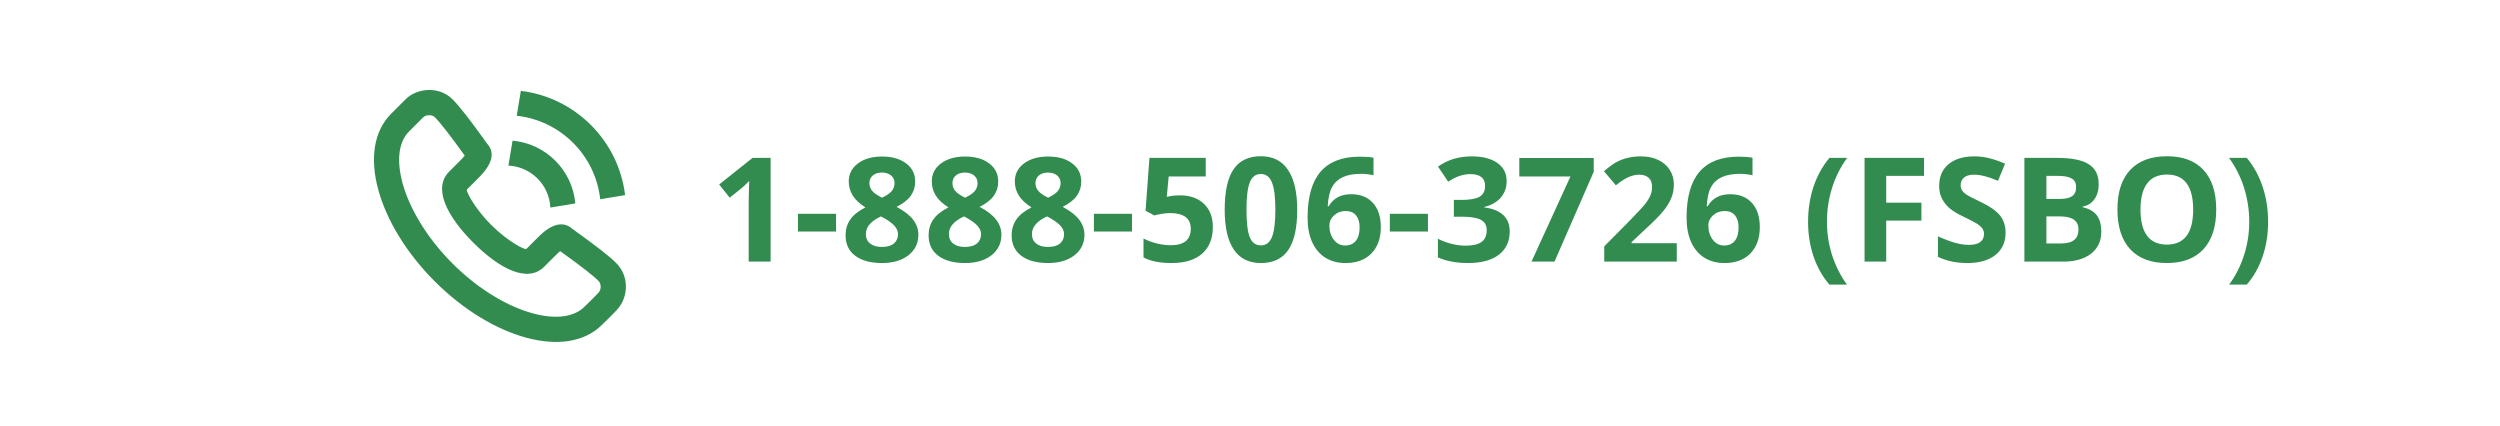 <svg width="258" height="44" viewBox="0 0 258 44" fill="none" xmlns="http://www.w3.org/2000/svg">
<path fill-rule="evenodd" clip-rule="evenodd" d="M50.114 17.526C50.788 16.618 51.029 15.662 50.267 14.817C48.558 12.425 47.408 10.946 46.687 10.234C45.316 8.879 43.061 9.062 41.873 10.232C41.236 10.861 41.02 11.077 40.365 11.742C36.718 15.391 38.942 23.106 44.855 29.025C50.767 34.943 58.481 37.168 62.136 33.511C62.741 32.929 63.252 32.417 63.656 31.99C64.819 30.761 64.996 28.605 63.648 27.204C62.957 26.486 61.547 25.392 59.054 23.609C58.29 22.926 57.385 23.074 56.555 23.619C56.156 23.881 55.865 24.145 55.317 24.695L54.321 25.691C54.19 25.823 52.408 24.93 50.679 23.199C48.948 21.467 48.057 19.686 48.187 19.555C48.456 19.286 48.789 18.953 49.184 18.558C49.358 18.383 49.441 18.299 49.548 18.187C49.77 17.953 49.954 17.741 50.114 17.526ZM56.158 27.53L57.155 26.533C57.456 26.231 57.652 26.045 57.811 25.917C59.995 27.485 61.26 28.471 61.776 29.008C62.086 29.33 62.038 29.918 61.769 30.203C61.395 30.597 60.911 31.082 60.316 31.656C57.952 34.021 51.725 32.224 46.693 27.187C41.659 22.148 39.864 15.92 42.209 13.573C42.861 12.911 43.068 12.704 43.697 12.085C43.932 11.853 44.575 11.801 44.861 12.084C45.416 12.632 46.446 13.951 47.961 16.061C47.883 16.159 47.785 16.269 47.666 16.394C47.578 16.486 47.505 16.56 47.346 16.72C46.951 17.115 46.619 17.447 46.35 17.716C44.656 19.41 46.099 22.293 48.841 25.037C51.581 27.78 54.465 29.224 56.158 27.53ZM53.752 9.377C59.373 10.058 63.829 14.515 64.511 20.135L61.943 20.563C61.447 16.036 57.852 12.441 53.324 11.945L53.752 9.377ZM52.896 14.515C56.33 14.822 59.065 17.557 59.372 20.991L56.796 21.421C56.686 19.08 54.808 17.201 52.466 17.092L52.896 14.515Z" fill="#328C4F"/>
<path d="M79.527 27H77.264V20.804L77.286 19.786L77.323 18.672C76.947 19.048 76.686 19.295 76.539 19.412L75.309 20.401L74.217 19.039L77.667 16.292H79.527V27ZM82.347 23.895V22.064H86.28V23.895H82.347ZM91.026 16.153C92.052 16.153 92.877 16.387 93.502 16.856C94.132 17.32 94.447 17.947 94.447 18.738C94.447 19.285 94.295 19.773 93.993 20.203C93.69 20.628 93.202 21.009 92.528 21.346C93.329 21.775 93.902 22.225 94.249 22.693C94.601 23.157 94.776 23.668 94.776 24.224C94.776 25.103 94.432 25.811 93.744 26.348C93.055 26.88 92.149 27.146 91.026 27.146C89.855 27.146 88.934 26.898 88.265 26.399C87.596 25.901 87.262 25.196 87.262 24.283C87.262 23.672 87.423 23.13 87.745 22.657C88.072 22.183 88.595 21.766 89.312 21.404C88.702 21.019 88.263 20.606 87.994 20.166C87.726 19.727 87.591 19.246 87.591 18.724C87.591 17.957 87.909 17.337 88.543 16.863C89.178 16.39 90.006 16.153 91.026 16.153ZM89.356 24.151C89.356 24.571 89.503 24.898 89.796 25.132C90.089 25.367 90.489 25.484 90.997 25.484C91.559 25.484 91.978 25.364 92.257 25.125C92.535 24.881 92.674 24.561 92.674 24.166C92.674 23.838 92.535 23.533 92.257 23.25C91.983 22.962 91.537 22.657 90.916 22.334C89.876 22.813 89.356 23.419 89.356 24.151ZM91.012 17.808C90.626 17.808 90.314 17.908 90.074 18.108C89.84 18.304 89.723 18.567 89.723 18.899C89.723 19.192 89.815 19.456 90.001 19.69C90.191 19.92 90.533 20.157 91.026 20.401C91.505 20.176 91.839 19.947 92.03 19.712C92.22 19.478 92.315 19.207 92.315 18.899C92.315 18.562 92.193 18.296 91.949 18.101C91.705 17.906 91.393 17.808 91.012 17.808ZM99.596 16.153C100.621 16.153 101.446 16.387 102.071 16.856C102.701 17.32 103.016 17.947 103.016 18.738C103.016 19.285 102.865 19.773 102.562 20.203C102.259 20.628 101.771 21.009 101.097 21.346C101.898 21.775 102.472 22.225 102.818 22.693C103.17 23.157 103.346 23.668 103.346 24.224C103.346 25.103 103.001 25.811 102.313 26.348C101.625 26.88 100.719 27.146 99.596 27.146C98.424 27.146 97.503 26.898 96.835 26.399C96.165 25.901 95.831 25.196 95.831 24.283C95.831 23.672 95.992 23.13 96.314 22.657C96.642 22.183 97.164 21.766 97.882 21.404C97.272 21.019 96.832 20.606 96.564 20.166C96.295 19.727 96.161 19.246 96.161 18.724C96.161 17.957 96.478 17.337 97.113 16.863C97.748 16.39 98.575 16.153 99.596 16.153ZM97.926 24.151C97.926 24.571 98.072 24.898 98.365 25.132C98.658 25.367 99.059 25.484 99.566 25.484C100.128 25.484 100.548 25.364 100.826 25.125C101.104 24.881 101.244 24.561 101.244 24.166C101.244 23.838 101.104 23.533 100.826 23.25C100.553 22.962 100.106 22.657 99.486 22.334C98.446 22.813 97.926 23.419 97.926 24.151ZM99.581 17.808C99.195 17.808 98.883 17.908 98.644 18.108C98.409 18.304 98.292 18.567 98.292 18.899C98.292 19.192 98.385 19.456 98.57 19.69C98.761 19.92 99.103 20.157 99.596 20.401C100.074 20.176 100.409 19.947 100.599 19.712C100.79 19.478 100.885 19.207 100.885 18.899C100.885 18.562 100.763 18.296 100.519 18.101C100.274 17.906 99.962 17.808 99.581 17.808ZM108.165 16.153C109.19 16.153 110.016 16.387 110.641 16.856C111.271 17.32 111.585 17.947 111.585 18.738C111.585 19.285 111.434 19.773 111.131 20.203C110.829 20.628 110.34 21.009 109.667 21.346C110.467 21.775 111.041 22.225 111.388 22.693C111.739 23.157 111.915 23.668 111.915 24.224C111.915 25.103 111.571 25.811 110.882 26.348C110.194 26.88 109.288 27.146 108.165 27.146C106.993 27.146 106.073 26.898 105.404 26.399C104.735 25.901 104.4 25.196 104.4 24.283C104.4 23.672 104.562 23.13 104.884 22.657C105.211 22.183 105.733 21.766 106.451 21.404C105.841 21.019 105.401 20.606 105.133 20.166C104.864 19.727 104.73 19.246 104.73 18.724C104.73 17.957 105.047 17.337 105.682 16.863C106.317 16.39 107.145 16.153 108.165 16.153ZM106.495 24.151C106.495 24.571 106.642 24.898 106.935 25.132C107.228 25.367 107.628 25.484 108.136 25.484C108.697 25.484 109.117 25.364 109.396 25.125C109.674 24.881 109.813 24.561 109.813 24.166C109.813 23.838 109.674 23.533 109.396 23.25C109.122 22.962 108.675 22.657 108.055 22.334C107.015 22.813 106.495 23.419 106.495 24.151ZM108.15 17.808C107.765 17.808 107.452 17.908 107.213 18.108C106.979 18.304 106.861 18.567 106.861 18.899C106.861 19.192 106.954 19.456 107.14 19.69C107.33 19.92 107.672 20.157 108.165 20.401C108.644 20.176 108.978 19.947 109.168 19.712C109.359 19.478 109.454 19.207 109.454 18.899C109.454 18.562 109.332 18.296 109.088 18.101C108.844 17.906 108.531 17.808 108.15 17.808ZM112.889 23.895V22.064H116.822V23.895H112.889ZM121.773 20.159C122.809 20.159 123.631 20.45 124.242 21.031C124.857 21.612 125.165 22.408 125.165 23.419C125.165 24.615 124.796 25.535 124.059 26.18C123.321 26.824 122.267 27.146 120.895 27.146C119.703 27.146 118.741 26.954 118.009 26.568V24.612C118.395 24.817 118.844 24.986 119.356 25.118C119.869 25.245 120.355 25.308 120.814 25.308C122.196 25.308 122.887 24.742 122.887 23.609C122.887 22.53 122.171 21.99 120.741 21.99C120.482 21.99 120.196 22.017 119.884 22.071C119.571 22.12 119.317 22.173 119.122 22.232L118.221 21.748L118.624 16.292H124.432V18.211H120.609L120.411 20.313L120.667 20.262C120.965 20.193 121.334 20.159 121.773 20.159ZM133.873 21.646C133.873 23.516 133.565 24.9 132.95 25.799C132.34 26.697 131.397 27.146 130.123 27.146C128.888 27.146 127.955 26.683 127.325 25.755C126.7 24.827 126.388 23.457 126.388 21.646C126.388 19.756 126.693 18.365 127.303 17.471C127.914 16.573 128.854 16.123 130.123 16.123C131.358 16.123 132.291 16.592 132.921 17.53C133.556 18.467 133.873 19.839 133.873 21.646ZM128.636 21.646C128.636 22.959 128.749 23.902 128.973 24.473C129.203 25.04 129.586 25.323 130.123 25.323C130.65 25.323 131.031 25.035 131.266 24.459C131.5 23.882 131.617 22.945 131.617 21.646C131.617 20.332 131.498 19.39 131.258 18.819C131.024 18.243 130.646 17.955 130.123 17.955C129.591 17.955 129.21 18.243 128.98 18.819C128.751 19.39 128.636 20.332 128.636 21.646ZM134.942 22.452C134.942 20.332 135.389 18.755 136.283 17.72C137.181 16.685 138.524 16.168 140.311 16.168C140.921 16.168 141.4 16.204 141.747 16.277V18.086C141.312 17.989 140.882 17.94 140.458 17.94C139.681 17.94 139.046 18.057 138.553 18.291C138.065 18.526 137.699 18.873 137.455 19.331C137.21 19.791 137.066 20.442 137.022 21.287H137.118C137.601 20.457 138.375 20.042 139.439 20.042C140.396 20.042 141.146 20.342 141.688 20.943C142.23 21.544 142.501 22.373 142.501 23.433C142.501 24.576 142.179 25.481 141.534 26.15C140.89 26.814 139.996 27.146 138.854 27.146C138.062 27.146 137.372 26.963 136.781 26.597C136.195 26.231 135.741 25.696 135.418 24.993C135.101 24.29 134.942 23.443 134.942 22.452ZM138.81 25.337C139.293 25.337 139.664 25.176 139.923 24.854C140.182 24.527 140.311 24.063 140.311 23.462C140.311 22.94 140.189 22.53 139.945 22.232C139.706 21.929 139.342 21.778 138.854 21.778C138.395 21.778 138.001 21.927 137.674 22.225C137.352 22.523 137.191 22.869 137.191 23.265C137.191 23.846 137.342 24.336 137.645 24.737C137.953 25.137 138.341 25.337 138.81 25.337ZM143.431 23.895V22.064H147.364V23.895H143.431ZM155.487 18.687C155.487 19.356 155.284 19.925 154.879 20.394C154.474 20.862 153.905 21.185 153.172 21.36V21.404C154.037 21.512 154.691 21.775 155.135 22.195C155.58 22.61 155.802 23.172 155.802 23.88C155.802 24.91 155.428 25.713 154.681 26.29C153.934 26.861 152.867 27.146 151.48 27.146C150.318 27.146 149.288 26.954 148.39 26.568V24.642C148.805 24.852 149.261 25.023 149.759 25.154C150.257 25.286 150.75 25.352 151.239 25.352C151.986 25.352 152.538 25.225 152.894 24.971C153.25 24.717 153.429 24.31 153.429 23.748C153.429 23.245 153.224 22.889 152.813 22.679C152.403 22.469 151.749 22.364 150.851 22.364H150.038V20.628H150.865C151.695 20.628 152.301 20.52 152.682 20.306C153.067 20.086 153.26 19.712 153.26 19.185C153.26 18.375 152.752 17.969 151.737 17.969C151.385 17.969 151.026 18.028 150.66 18.145C150.299 18.262 149.896 18.465 149.452 18.753L148.404 17.193C149.381 16.49 150.545 16.138 151.898 16.138C153.006 16.138 153.88 16.363 154.52 16.812C155.165 17.261 155.487 17.886 155.487 18.687ZM158.05 27L162.071 18.211H156.791V16.307H164.474V17.727L160.423 27H158.05ZM173.043 27H165.558V25.425L168.246 22.708C169.042 21.893 169.562 21.329 169.806 21.016C170.05 20.699 170.226 20.406 170.333 20.137C170.44 19.869 170.494 19.59 170.494 19.302C170.494 18.873 170.375 18.553 170.135 18.343C169.901 18.133 169.586 18.028 169.19 18.028C168.775 18.028 168.373 18.123 167.982 18.314C167.591 18.504 167.184 18.775 166.759 19.127L165.528 17.669C166.056 17.22 166.493 16.902 166.839 16.717C167.186 16.531 167.564 16.39 167.975 16.292C168.385 16.189 168.844 16.138 169.352 16.138C170.021 16.138 170.611 16.26 171.124 16.504C171.637 16.748 172.035 17.09 172.318 17.53C172.601 17.969 172.743 18.472 172.743 19.039C172.743 19.532 172.655 19.996 172.479 20.43C172.308 20.86 172.04 21.302 171.673 21.756C171.312 22.21 170.672 22.857 169.754 23.697L168.377 24.993V25.096H173.043V27ZM174.054 22.452C174.054 20.332 174.5 18.755 175.394 17.72C176.292 16.685 177.635 16.168 179.422 16.168C180.033 16.168 180.511 16.204 180.858 16.277V18.086C180.423 17.989 179.994 17.94 179.569 17.94C178.792 17.94 178.158 18.057 177.665 18.291C177.176 18.526 176.81 18.873 176.566 19.331C176.322 19.791 176.178 20.442 176.134 21.287H176.229C176.712 20.457 177.486 20.042 178.551 20.042C179.508 20.042 180.257 20.342 180.799 20.943C181.341 21.544 181.612 22.373 181.612 23.433C181.612 24.576 181.29 25.481 180.646 26.15C180.001 26.814 179.107 27.146 177.965 27.146C177.174 27.146 176.483 26.963 175.892 26.597C175.306 26.231 174.852 25.696 174.53 24.993C174.212 24.29 174.054 23.443 174.054 22.452ZM177.921 25.337C178.404 25.337 178.775 25.176 179.034 24.854C179.293 24.527 179.422 24.063 179.422 23.462C179.422 22.94 179.3 22.53 179.056 22.232C178.817 21.929 178.453 21.778 177.965 21.778C177.506 21.778 177.113 21.927 176.786 22.225C176.463 22.523 176.302 22.869 176.302 23.265C176.302 23.846 176.454 24.336 176.756 24.737C177.064 25.137 177.452 25.337 177.921 25.337ZM186.593 22.891C186.593 21.597 186.781 20.386 187.157 19.258C187.538 18.13 188.084 17.142 188.797 16.292H190.628C189.94 17.234 189.42 18.27 189.068 19.398C188.717 20.525 188.541 21.685 188.541 22.877C188.541 24.073 188.719 25.23 189.076 26.348C189.437 27.461 189.95 28.47 190.614 29.373H188.797C188.08 28.543 187.533 27.574 187.157 26.465C186.781 25.357 186.593 24.166 186.593 22.891ZM194.657 27H192.423V16.292H198.561V18.152H194.657V20.914H198.29V22.767H194.657V27ZM206.976 24.026C206.976 24.993 206.627 25.755 205.929 26.311C205.235 26.868 204.269 27.146 203.028 27.146C201.886 27.146 200.875 26.932 199.996 26.502V24.393C200.719 24.715 201.329 24.942 201.827 25.074C202.33 25.206 202.789 25.271 203.204 25.271C203.702 25.271 204.083 25.176 204.347 24.986C204.615 24.795 204.75 24.512 204.75 24.136C204.75 23.926 204.691 23.741 204.574 23.58C204.457 23.414 204.283 23.255 204.054 23.104C203.829 22.952 203.368 22.71 202.669 22.378C202.015 22.071 201.524 21.775 201.197 21.492C200.87 21.209 200.609 20.879 200.414 20.503C200.218 20.127 200.121 19.688 200.121 19.185C200.121 18.238 200.44 17.493 201.08 16.951C201.725 16.409 202.613 16.138 203.746 16.138C204.303 16.138 204.833 16.204 205.335 16.336C205.843 16.468 206.373 16.653 206.925 16.893L206.192 18.658C205.621 18.423 205.147 18.26 204.771 18.167C204.4 18.074 204.034 18.028 203.673 18.028C203.243 18.028 202.914 18.128 202.684 18.328C202.455 18.528 202.34 18.79 202.34 19.112C202.34 19.312 202.386 19.488 202.479 19.639C202.572 19.786 202.718 19.93 202.918 20.071C203.124 20.208 203.604 20.457 204.361 20.818C205.362 21.297 206.048 21.778 206.419 22.261C206.791 22.74 206.976 23.328 206.976 24.026ZM208.917 16.292H212.25C213.768 16.292 214.869 16.509 215.553 16.944C216.241 17.373 216.585 18.06 216.585 19.002C216.585 19.642 216.434 20.166 216.131 20.577C215.833 20.987 215.436 21.233 214.938 21.316V21.39C215.616 21.541 216.104 21.824 216.402 22.239C216.705 22.654 216.856 23.206 216.856 23.895C216.856 24.871 216.502 25.633 215.794 26.18C215.091 26.727 214.134 27 212.923 27H208.917V16.292ZM211.188 20.533H212.506C213.121 20.533 213.565 20.438 213.839 20.247C214.117 20.057 214.256 19.742 214.256 19.302C214.256 18.892 214.105 18.599 213.802 18.423C213.504 18.243 213.031 18.152 212.381 18.152H211.188V20.533ZM211.188 22.334V25.125H212.667C213.292 25.125 213.753 25.005 214.051 24.766C214.349 24.527 214.498 24.161 214.498 23.668C214.498 22.779 213.863 22.334 212.594 22.334H211.188ZM228.714 21.631C228.714 23.404 228.275 24.766 227.396 25.718C226.517 26.67 225.257 27.146 223.617 27.146C221.976 27.146 220.716 26.67 219.837 25.718C218.958 24.766 218.519 23.399 218.519 21.617C218.519 19.834 218.958 18.475 219.837 17.537C220.721 16.595 221.986 16.123 223.631 16.123C225.277 16.123 226.534 16.597 227.403 17.544C228.277 18.492 228.714 19.854 228.714 21.631ZM220.899 21.631C220.899 22.828 221.126 23.729 221.581 24.334C222.035 24.939 222.713 25.242 223.617 25.242C225.428 25.242 226.334 24.039 226.334 21.631C226.334 19.219 225.433 18.013 223.631 18.013C222.728 18.013 222.047 18.318 221.588 18.929C221.129 19.534 220.899 20.435 220.899 21.631ZM234.068 22.891C234.068 24.175 233.878 25.372 233.497 26.48C233.121 27.588 232.577 28.553 231.864 29.373H230.047C230.707 28.475 231.217 27.469 231.578 26.355C231.939 25.237 232.12 24.078 232.12 22.877C232.12 21.685 231.944 20.525 231.593 19.398C231.241 18.27 230.721 17.234 230.033 16.292H231.864C232.582 17.146 233.128 18.14 233.504 19.273C233.88 20.401 234.068 21.607 234.068 22.891Z" fill="#328C4F"/>
</svg>
